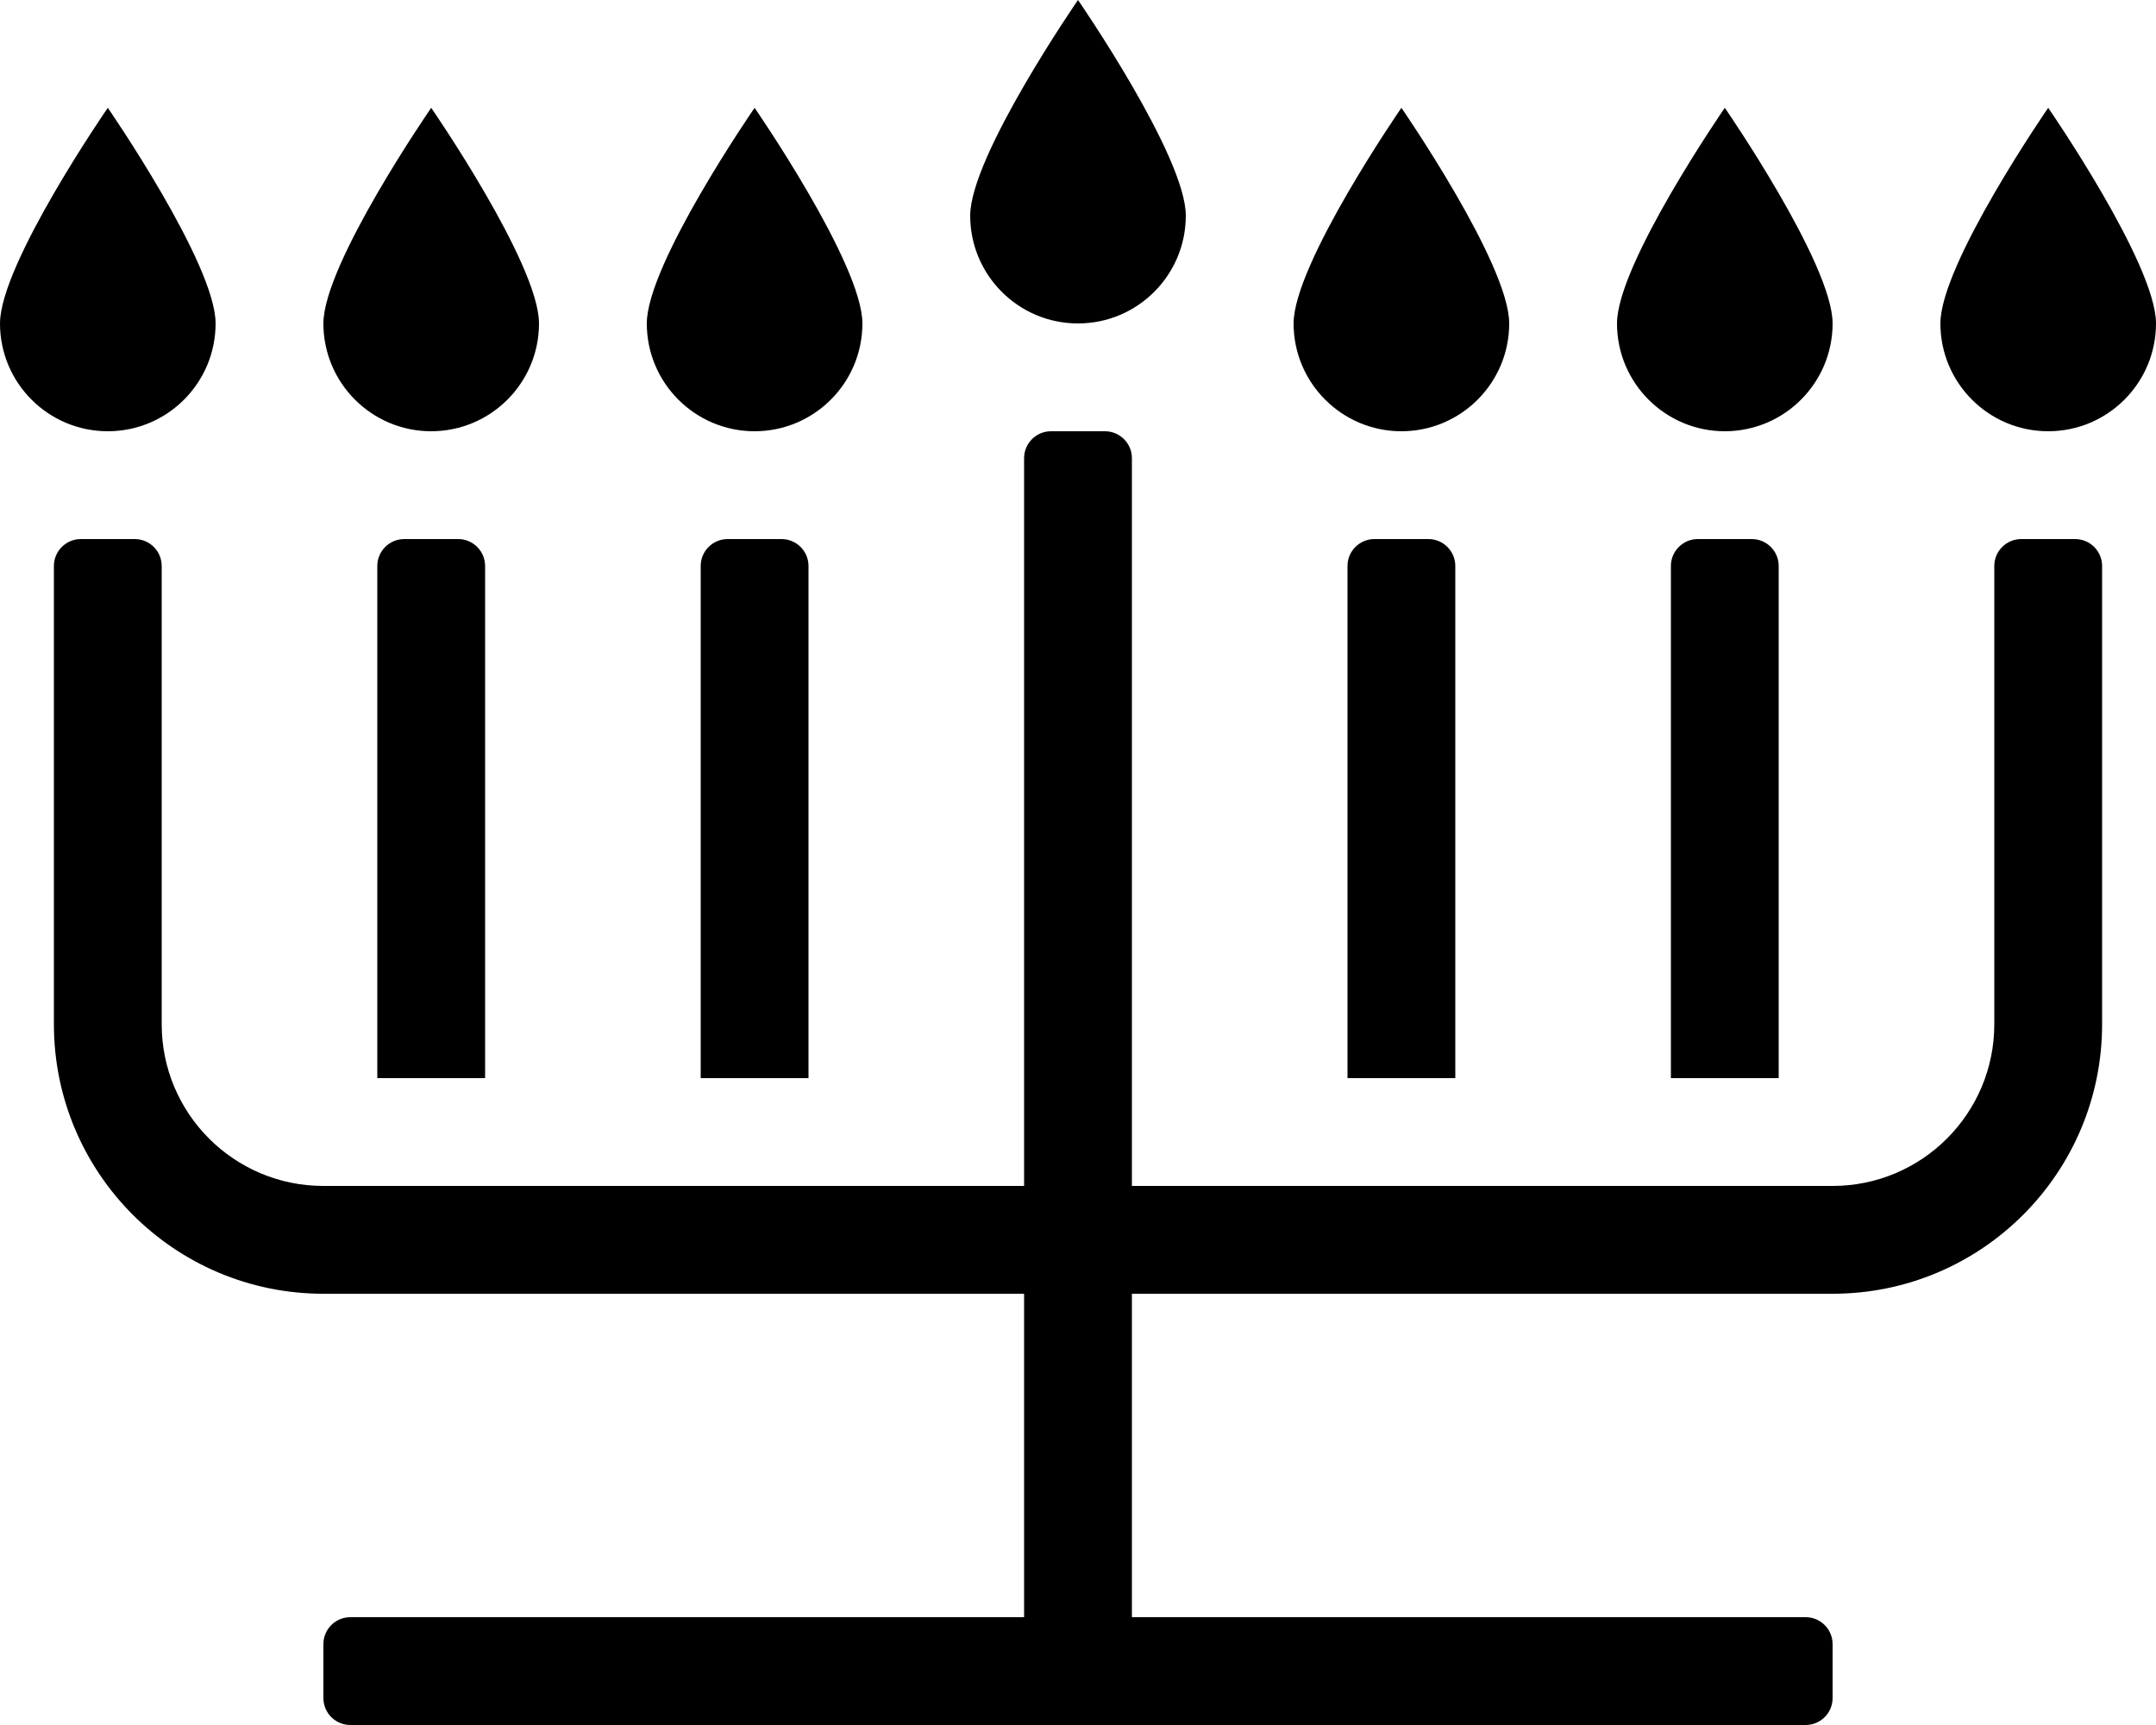 <svg xmlns="http://www.w3.org/2000/svg" viewBox="0 0 640 512"><path d="M608 32s-32 46.33-32 64 14.33 32 32 32 32-14.33 32-32-32-64-32-64zm-96 96c17.67 0 32-14.33 32-32s-32-64-32-64-32 46.33-32 64 14.33 32 32 32zm-96 0c17.67 0 32-14.33 32-32s-32-64-32-64-32 46.33-32 64 14.33 32 32 32zm-96-32c17.67 0 32-14.33 32-32S320 0 320 0s-32 46.33-32 64 14.33 32 32 32zm-96 32c17.67 0 32-14.33 32-32s-32-64-32-64-32 46.33-32 64 14.33 32 32 32zm-96 0c17.67 0 32-14.33 32-32s-32-64-32-64-32 46.33-32 64 14.33 32 32 32zM64 96c0-17.67-32-64-32-64S0 78.33 0 96s14.33 32 32 32 32-14.33 32-32zm552 64h-16c-4.42 0-8 3.58-8 8v136c0 26.51-21.49 48-48 48H336V136c0-4.42-3.58-8-8-8h-16c-4.42 0-8 3.58-8 8v216H96c-26.51 0-48-21.49-48-48V168c0-4.42-3.58-8-8-8H24c-4.42 0-8 3.58-8 8v136c0 44.18 35.82 80 80 80h208v96H104c-4.42 0-8 3.58-8 8v16c0 4.42 3.58 8 8 8h432c4.42 0 8-3.58 8-8v-16c0-4.42-3.58-8-8-8H336v-96h208c44.18 0 80-35.82 80-80V168c0-4.42-3.58-8-8-8zm-112 0c-4.42 0-8 3.58-8 8v152h32V168c0-4.42-3.58-8-8-8h-16zm-384 0c-4.42 0-8 3.58-8 8v152h32V168c0-4.42-3.58-8-8-8h-16zm288 0c-4.42 0-8 3.58-8 8v152h32V168c0-4.42-3.58-8-8-8h-16zm-192 0c-4.42 0-8 3.58-8 8v152h32V168c0-4.42-3.58-8-8-8h-16z"/></svg>
<!--
Font Awesome Pro 5.3.1 by @fontawesome - https://fontawesome.com
License - https://fontawesome.com/license (Commercial License)
-->